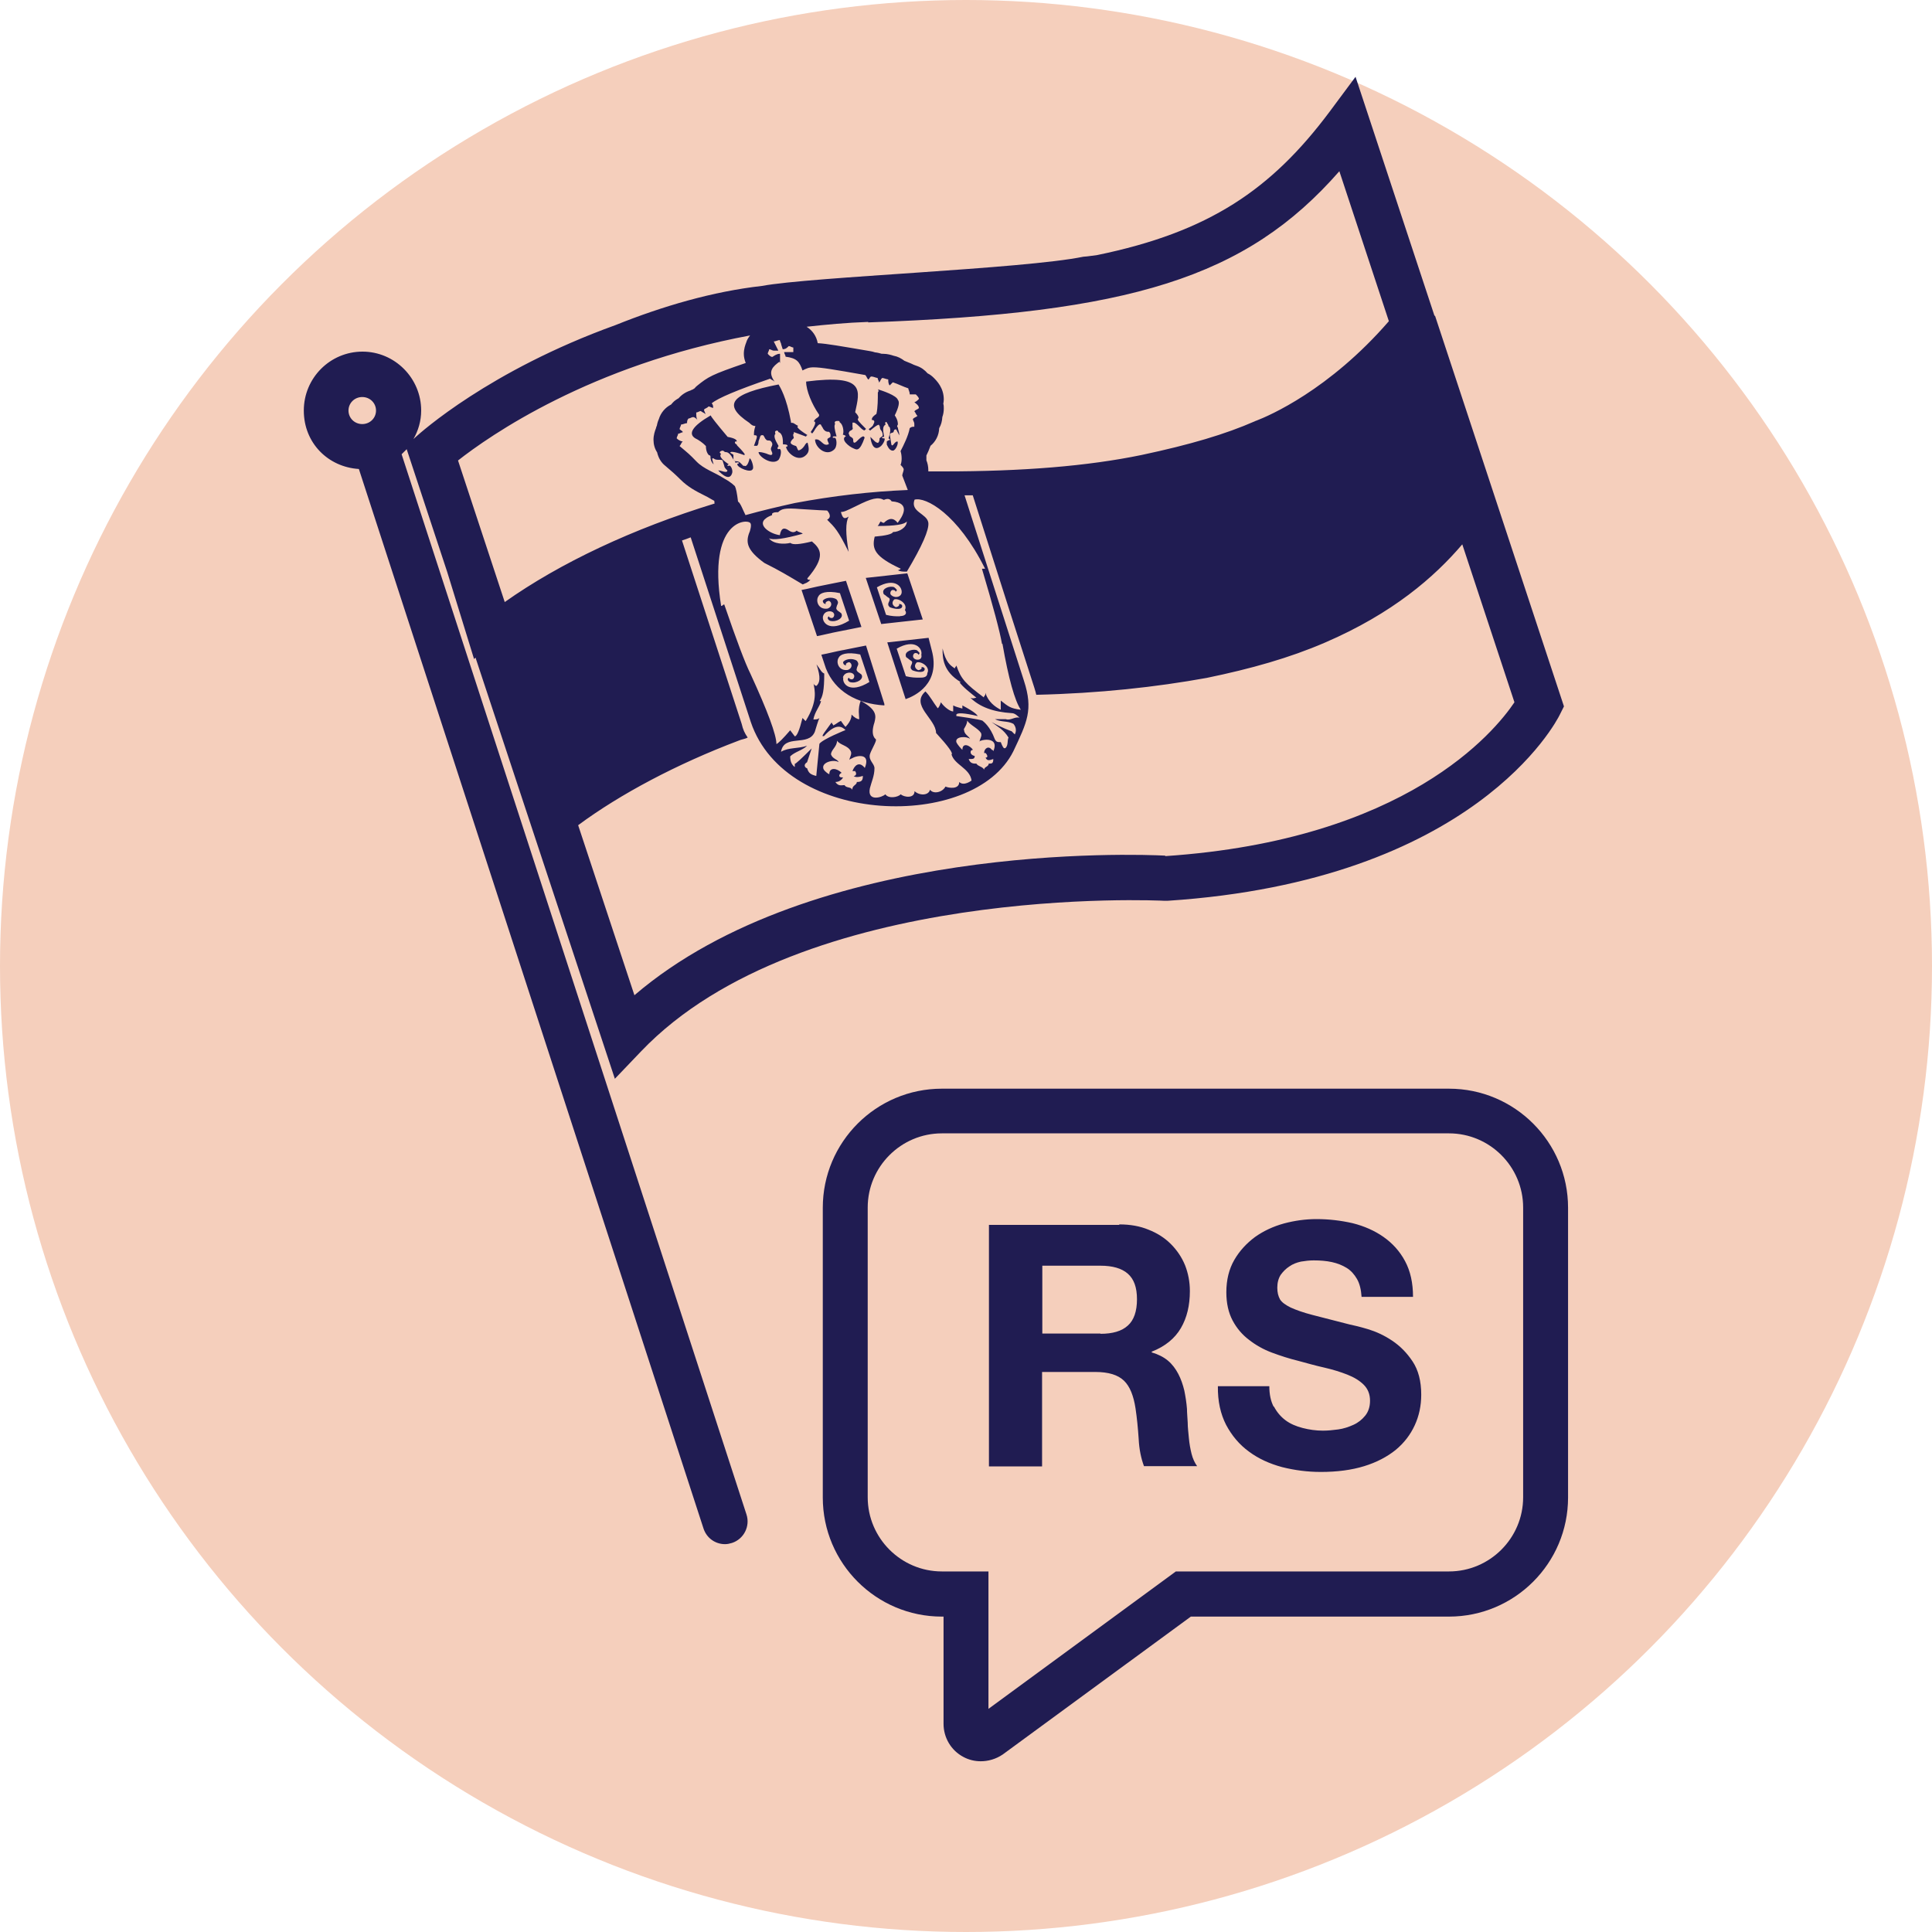 <?xml version="1.0" encoding="UTF-8"?>
<svg xmlns="http://www.w3.org/2000/svg" viewBox="0 0 80 80">
  <defs>
    <style>
      .cls-1 {
        fill: #201c52;
      }

      .cls-2 {
        fill: #f5cfbc;
      }
    </style>
  </defs>
  <g id="colour_bg" data-name="colour bg">
    <circle class="cls-2" cx="40" cy="40" r="40"/>
  </g>
  <g id="icon">
    <path class="cls-1" d="M46.35,50.7c.45,0,.85.07,1.21.22.36.14.67.34.92.59s.45.54.59.88c.13.33.2.69.2,1.07,0,.59-.12,1.1-.37,1.53s-.65.76-1.21.98v.03c.27.08.49.19.67.34.18.15.32.34.43.55.11.21.19.44.25.69.05.25.09.5.11.76,0,.16.02.35.03.56,0,.21.03.43.05.66.02.22.06.44.11.64.05.2.13.37.23.51h-2.2c-.12-.32-.2-.7-.22-1.13-.03-.44-.07-.86-.13-1.26-.08-.52-.23-.91-.48-1.15s-.64-.36-1.19-.36h-2.2v3.91h-2.2v-10h5.39ZM45.57,55.23c.5,0,.88-.11,1.13-.34.25-.22.38-.59.38-1.09s-.13-.84-.38-1.06c-.25-.22-.63-.33-1.13-.33h-2.41v2.81h2.41ZM52.75,58.24c.12.23.28.42.48.57.2.15.44.25.71.32.27.07.55.11.84.11.2,0,.41-.02.63-.05.22-.03.43-.1.63-.19.2-.09.36-.22.49-.38s.2-.37.2-.62c0-.27-.09-.49-.26-.66-.17-.17-.4-.31-.68-.42-.28-.11-.6-.21-.95-.29-.36-.08-.71-.18-1.08-.28-.37-.09-.74-.21-1.09-.34-.35-.13-.67-.31-.95-.53-.28-.21-.51-.48-.68-.8s-.26-.71-.26-1.17c0-.51.11-.96.33-1.34.22-.38.51-.69.86-.95.35-.25.76-.44,1.2-.56.45-.12.9-.18,1.34-.18.52,0,1.02.06,1.5.17.48.12.91.31,1.28.57.37.26.67.59.89,1,.22.41.33.9.33,1.48h-2.13c-.02-.3-.08-.55-.19-.74s-.25-.35-.43-.46-.38-.19-.61-.24c-.23-.05-.48-.07-.75-.07-.18,0-.35.02-.53.05-.18.04-.34.1-.48.2-.14.09-.26.21-.36.35-.09.14-.14.32-.14.53,0,.2.04.35.11.48.07.12.22.23.44.34.22.1.52.21.91.31.39.1.89.23,1.52.39.19.04.45.1.78.2.33.1.66.25.99.47s.61.5.85.86c.24.36.36.82.36,1.38,0,.46-.09.88-.27,1.27-.18.39-.44.73-.79,1.02-.35.28-.78.51-1.3.67-.52.16-1.12.24-1.8.24-.55,0-1.08-.07-1.6-.2-.52-.14-.98-.35-1.37-.64-.4-.29-.71-.66-.95-1.11-.23-.45-.35-.98-.34-1.6h2.13c0,.34.06.62.18.85ZM40.61,72.93c-.25,0-.5-.06-.72-.18-.51-.27-.82-.8-.82-1.37v-4.44h-.07c-2.72,0-4.93-2.21-4.93-4.93v-12c0-2.72,2.21-4.93,4.93-4.93h21c2.72,0,4.93,2.21,4.93,4.93v12c0,2.72-2.21,4.93-4.93,4.93h-10.69l-7.79,5.71c-.28.19-.6.28-.91.28ZM39,46.93c-1.69,0-3.07,1.38-3.07,3.07v12c0,1.69,1.38,3.07,3.07,3.07h1.93v5.69l7.76-5.69h11.31c1.69,0,3.07-1.38,3.07-3.07v-12c0-1.69-1.38-3.07-3.07-3.07h-21ZM59.4,13.08l-3.27-9.9-1.07,1.44c-2.42,3.24-5.01,4.99-9.62,5.94-.19.02-.38.06-.58.07-2.48.51-11.28.83-13.31,1.21-2.04.23-4.12.84-6.06,1.62-5.24,1.89-8.08,4.46-8.26,4.62l-.11.1c.2-.35.32-.75.32-1.18,0-1.34-1.09-2.44-2.43-2.44s-2.43,1.09-2.43,2.44,1.01,2.34,2.28,2.42l14.27,43.87c.13.4.49.65.89.65.1,0,.19-.02.29-.05.49-.16.76-.69.6-1.18l-14.28-43.9c.07-.07.14-.14.21-.21l1.68,5.09,1.11,3.6s.04-.04.06-.06l5.77,17.44,1.08-1.13c6.66-6.98,21.53-6.25,21.68-6.24h.06s.06,0,.06,0c12.71-.83,16.11-7.42,16.25-7.71l.17-.34-5.34-16.18ZM14.43,17c0-.31.25-.56.57-.56s.57.25.57.56-.25.56-.57.56-.57-.25-.57-.56ZM59.24,13.13h0s-.05.02-.05.02l.05-.02ZM35.95,13.35c10.84-.38,15.64-1.84,19.51-6.26l2.05,6.21c-2.48,2.86-4.97,3.92-5.49,4.12-.02,0-.03.01-.05.02-1.23.54-2.68.97-4.7,1.4-2.23.46-4.91.68-8.19.68h-.64s0-.03,0-.04c0-.16-.03-.3-.08-.42,0-.07,0-.13,0-.2.06-.12.12-.26.17-.4.21-.17.35-.43.36-.73.08-.14.12-.29.13-.46.04-.11.06-.23.06-.35,0-.07,0-.14-.02-.2.01-.06.02-.12.02-.18,0-.48-.29-.77-.42-.9-.07-.07-.16-.14-.25-.18-.12-.14-.27-.25-.45-.31-.07-.02-.16-.06-.24-.1-.09-.04-.19-.08-.27-.11-.13-.1-.28-.18-.45-.21-.09-.03-.25-.08-.43-.08-.02,0-.04,0-.06,0-.07-.02-.17-.05-.28-.06-.06-.02-.13-.04-.2-.05-1.24-.21-1.79-.31-2.17-.33-.05-.29-.22-.53-.46-.68.82-.09,1.66-.17,2.55-.2ZM41.51,26.66q.38,2.16.76,2.73c-.44-.06-.51-.13-.83-.38v.38c-.25-.13-.51-.32-.64-.7v.06c0,.06-.06.06-.06.13-.76-.57-.95-.76-1.14-1.33,0,.06-.06.06-.06.13-.19-.13-.38-.25-.51-.83,0,.38,0,.95.76,1.4h-.06c.13.19.45.44.7.64-.06,0-.13.06-.25,0q.57.57,1.72.64c.13,0,.25.13.32.19-.19-.06-.38.13-.57.06h-.45c.25.13.51.06.76.19,0,0,.19.19.06.44l-.13-.13s-.38-.13-.83-.38c.25.19.51.32.7.64-.06.13,0,.32-.13.44h-.06q-.06-.06-.13-.25c-.13,0-.19,0-.25-.13-.19-.51-.44-.7-.51-.76-.13-.06-1.08-.19-1.08-.19v-.06q.06-.13.89.06c-.06-.06-.06-.13-.64-.44v.13c-.19-.06-.25-.06-.38-.13v.25c-.13,0-.38-.19-.51-.38q-.06.19-.13.25c-.19-.25-.32-.51-.51-.7-.64.57.44,1.14.44,1.72q.76.83.64.89c.13.44.76.57.83,1.08,0,0-.32.25-.51.06,0,.32-.44.25-.57.19-.13.25-.51.32-.64.13-.06.25-.44.25-.64.06,0,.32-.45.25-.57.13-.13.13-.51.19-.64,0-.13.13-.76.32-.64-.25.06-.25.19-.51.19-.83,0-.19-.25-.32-.19-.57.06-.19.19-.38.25-.57v-.06s-.25-.13-.06-.7c.06-.25.13-.51-.57-.89-.13.32-.06.64-.06.76q-.13,0-.32-.19c0,.06,0,.25-.25.51q-.06-.06-.19-.25c-.13.06-.19.13-.32.19,0-.06-.06-.06-.06-.13-.32.44-.38.51-.38.57h.06c.51-.57.76-.38.89-.25,0,0-.95.38-1.08.57l-.13,1.33c-.25-.06-.32-.13-.38-.32-.06,0-.19-.13,0-.25.06-.19.13-.38.19-.57q-.64.64-.7.64v.13q-.19-.13-.19-.44c.19-.19.51-.25.7-.44-.38.13-.76.06-1.08.25.13-.76,1.14-.19,1.4-.83.06-.19.13-.44.19-.57-.06.06-.13.06-.25.06.06-.32.25-.51.32-.76h-.06c.13-.19.19-.44.19-1.14-.13-.06-.13-.13-.32-.38.19.57.13.76,0,.89-.06,0-.13-.06-.13-.13.06.32.19.76-.32,1.59l-.13-.13q-.19.76-.32.76l-.19-.25q-.44.51-.57.57,0-.57-1.08-2.92-.32-.64-1.08-2.86c-.06,0-.06.06-.13.06-.57-3.56,1.08-3.62,1.21-3.43.06.06,0,.32-.06.44-.13.38-.06.7.64,1.21.64.32.95.51,1.59.89.13-.06.19-.06.32-.19-.06,0-.13,0-.13-.06.76-.89.57-1.21.19-1.53q-.76.19-.89.06c-.25.06-.7.06-.89-.19q.25.13,1.4-.19c-.06-.06-.19-.06-.25-.13q-.13.13-.32,0c-.19-.13-.32-.13-.38.19-.44-.06-.95-.44-.57-.7,0,0,.06-.06.25-.13v-.06c.06-.06.13-.06.25-.06.13-.13.25-.19.95-.13q.95.06,1.08.06s.25.25,0,.38c.32.32.45.44.89,1.33-.13-.76-.13-1.21,0-1.46-.19.13-.25.06-.32-.19.13,0,.25-.06.64-.25.64-.32.89-.38,1.14-.25.13-.06.25-.06.32.06.83.06.44.64.25.89q-.25-.32-.57,0-.06,0-.13-.06c-.06.06-.06.13-.13.19q1.08,0,1.21-.19c0,.25-.32.44-.57.44q-.06.13-.76.19c-.13.51,0,.83,1.08,1.33,0,0-.06.06-.13.06.13.06.19.06.38.06q.95-1.59.89-2.03c-.06-.38-.76-.44-.57-.95.45-.13,1.78.57,2.92,2.86h-.13q.7,2.35.83,3.11ZM40.81,31.18c.06.06.13.19,0,.19.06.13.13.13.32.06,0,.19-.06.19-.19.19,0,.13-.19.13-.19.25-.06-.13-.25-.13-.32-.25-.13,0-.25,0-.32-.19.19,0,.25,0,.25-.13,0,0-.06,0-.13-.06-.06-.06-.06-.19.06-.19-.13-.19-.44-.32-.44,0-.06-.06-.19-.19-.25-.32-.06-.25.45-.25.57-.13-.06-.13-.25-.19-.25-.38-.06,0,.13-.19.13-.38.13.19.45.32.57.51.06.13-.06.25-.06.38,0,0,0-.06.06-.06.13-.06.76-.13.51.44,0,0,0-.06-.06-.06-.13-.19-.32-.06-.32.13h.06ZM35.41,31.94c.06.06.06.19-.06.19.06.06.19.06.38,0,0,.19-.06.25-.25.25,0,.13-.19.13-.19.32-.06-.13-.25-.06-.32-.19-.13,0-.25.06-.38-.13.13,0,.25-.06.32-.19h-.06c-.13,0-.13-.13,0-.19-.19-.19-.51-.25-.51.06-.13-.06-.25-.19-.25-.25-.06-.25.44-.38.64-.25-.06-.13-.25-.13-.32-.32,0-.19.25-.32.25-.57.13.19.45.19.57.44.06.13-.06.25-.06.38,0-.06.06-.06.19-.13.13-.06.7-.19.45.44-.25-.32-.45-.06-.51.13h.13ZM32.3,15.03v-.38c-.06,0-.13,0-.32.13-.06,0-.13-.06-.19-.13,0-.06.06-.13.06-.19.06,0,.13.06.19.06h.19c-.06-.13-.13-.25-.19-.38.06,0,.19-.06.25-.06,0,.06.06.13.06.19l.06.19c.06,0,.13,0,.25-.13.06,0,.13.06.19.06v.19h-.38c0,.06.06.13.06.19.45.06.57.19.7.57.16-.08.25-.13.46-.13.3,0,.84.09,2.14.32.06.06.06.13.13.19.06-.06.06-.13.13-.13s.19.06.25.06c0,.06.06.13.06.19.06-.06.06-.13.13-.19.06,0,.19.06.25.06,0,.06,0,.19.06.25.06-.06.13-.13.13-.13.19.06.45.19.64.25,0,.06.06.13.06.25h.25c.06.06.13.13.13.19-.06.06-.13.13-.19.13.06.06.19.13.19.25-.06.06-.13.06-.19.13.06.06.06.13.13.19-.06.06-.13.06-.19.13,0,.06.06.13.06.19v.13c-.06,0-.13,0-.19.06-.06.32-.25.7-.38.95.06.19.06.44,0,.57.06.06.13.13.13.19s-.06.19-.06.25l.23.6c-1.52.06-3.08.24-4.68.54-.68.15-1.36.31-2.04.5-.1-.19-.21-.51-.31-.56q-.06-.51-.13-.64c-.13-.13-.32-.25-.45-.32-.38-.25-.83-.38-1.14-.7s-.32-.32-.7-.64c.06-.06.06-.13.13-.19-.06,0-.19-.06-.25-.13,0-.06.06-.13.06-.19.06,0,.13-.06.19-.06,0-.06-.06-.06-.13-.13,0-.06.06-.13.06-.19.06,0,.19-.06.25-.06,0-.06,0-.13.06-.19.06,0,.13-.06.19-.06s.13.06.19.13c-.06-.06-.06-.19-.06-.32.06,0,.13-.06.19-.06.06.06.13.06.19.13,0-.06-.06-.13-.06-.19.06-.06.13-.06.19-.13.06,0,.13.06.19.06,0-.06,0-.13-.06-.19q.38-.32,2.42-1.02c.06.06.13.06.19.13-.32-.44-.06-.64.19-.83ZM18.95,19.08c1.32-1.04,5.5-3.96,12.11-5.19-.07.09-.13.18-.16.29-.04.1-.1.27-.1.47,0,.13.03.26.08.38-1.43.49-1.55.57-2.01.94-.04.03-.08.07-.11.11-.02.01-.05.03-.08.05-.03.01-.06.02-.09.04-.19.06-.36.17-.49.32-.09.05-.18.11-.25.19-.02.02-.04.05-.06.07-.24.12-.43.34-.51.61-.03.06-.06.15-.08.26-.02.04-.03.08-.04.12-.04.1-.1.27-.1.47,0,.19.05.37.15.52.05.22.16.42.34.56q.35.29.63.57c.31.31.66.49.94.63.12.06.24.12.35.19.03.02.07.04.11.06,0,0,0,0,0,0,0,.03,0,.07.01.11-3.39,1.04-6.4,2.46-8.69,4.08l-1.94-5.88ZM48.25,35.43c-1.15-.06-14.56-.57-21.98,5.78l-2.33-7.04c1.74-1.29,4.1-2.54,6.64-3.5.13-.06.25-.06.38-.13-.13-.19-.19-.32-.25-.57l-2.47-7.59c.12-.04.24-.08.36-.13l2.49,7.65c1.46,4.32,9.22,4.51,10.87,1.21.57-1.21.83-1.72.44-2.92l-2.46-7.68c.11,0,.23,0,.34,0,2.56,8.06,2.56,7.94,2.63,8.26,2.61-.06,4.96-.32,7.06-.7,1.84-.38,3.43-.83,4.89-1.46,2.81-1.21,4.54-2.72,5.69-4.07l2.16,6.54c-.82,1.22-4.48,5.7-14.46,6.37ZM31.03,17.51c.06.06.13.13.25.13-.06.19-.06.25-.06.38.19,0,.13.06,0,.44h.13q.06-.06.06-.19c.06-.13.06-.25.13-.25h.06c.06.06.06.13.13.19.06.06.13,0,.19.06q.06.06.06.13c0,.06-.06.13-.06.19s.06.13.06.19c0,0,0,.06-.06.06,0,0-.06,0-.19-.06-.19-.06-.25-.06-.32-.06,0,.19.57.57.83.32.13-.19.13-.51,0-.44-.06,0-.06-.06,0-.13-.06-.13-.25-.38-.13-.51-.06-.13.06-.13.06-.13.06,0,.06.06.06.06.19.06.19.32.19.51.06,0,.19,0,.19.06s-.06,0-.06.06c.06.25.51.64.83.32.13-.13.13-.25.06-.51q-.06,0-.13.13c-.13.19-.25.19-.25.19-.06-.06-.06-.19-.13-.19q-.19-.06-.19-.13c0-.06.06-.13.13-.19,0-.06-.06-.13,0-.19v-.06l.51.19s0-.06.06-.06c-.51-.32-.44-.38-.38-.38-.13-.06-.19-.13-.25-.13s-.06,0-.06-.06c-.19-1.02-.44-1.4-.51-1.53-1.97.38-2.35.83-1.21,1.59ZM36.43,17.64q0,.13.06.19s.06.06.06.19c0,.06-.06.06-.13.13,0,.06,0,.13-.06.19,0,0-.06,0-.13-.06-.06-.06-.13-.13-.19-.19,0,0,.06.7.44.38.13-.13.19-.32.13-.32s-.13,0-.06-.06h.06c-.06-.32-.06-.44.06-.51-.06-.13.06-.13.06-.06,0,0,.06.06.06.13.13.06.06.32,0,.51q.06,0,.06.06s-.06,0-.13.06v.13c.06.13.13.25.25.25s.25-.32.19-.38c-.13,0-.19.25-.25.13l-.06-.38v-.06c.06-.06.13-.06.13-.06.06-.06,0-.13.13-.13l.13.25c0-.13-.06-.25-.06-.32q-.06-.06,0-.13c0-.06,0-.19-.13-.38q.25-.51.13-.64c-.06-.19-.64-.38-.83-.44q.06.06,0,.13c0,.25,0,.64-.06.89-.19.13-.19.19-.19.25.19,0,.06.19.06.19q0,.06-.19.19l.06.06c.38-.32.38-.25.38-.19ZM30.39,19.04s.01.03.02.04c0-.02-.01-.03-.02-.05h0ZM30.84,19.29h-.06q-.06-.06-.13-.13c-.06-.06-.13-.06-.19-.06,0,0-.02,0-.04-.02.01.03.03.05.04.09.06-.06.19,0,.13,0,0,.06-.06,0-.06.06,0,.13.57.38.64.19.06-.06-.06-.44-.13-.44-.06.25-.13.32-.19.32ZM30.26,18.72s.06-.06.57.13v-.06c-.25-.32-.32-.32-.32-.38,0,0-.13-.06-.06-.13h.06c0-.06-.06-.13-.38-.19q-.7-.83-.7-.89c-.76.44-.95.76-.64.95.13.06.32.19.44.32,0,.19.06.32.13.38q.06,0,.06.06c0,.06,0,.19.13.32q-.06-.19-.06-.25h.06c.06.06.13.06.25.06.06,0,.13,0,.13.06l.06.19c0,.06.06.13.13.19,0,0,0,.06-.06.06-.13,0-.19-.06-.32-.06,0,0,.44.51.57.13.06-.13-.06-.38-.13-.32h-.06s0-.06.06-.06c-.19-.13-.44-.32-.32-.44-.13-.06,0-.13.06-.13s.06.06.13.06c.11,0,.21.1.32.31v-.18c0-.06-.13-.06-.13-.13ZM33.89,17.26c-.06.06-.13.06-.19.19.06,0,.13.06-.13.44l.06.06s.06-.06.13-.19q.13-.19.19-.19s.06,0,.06.06c.06.06.06.13.13.19.06.06.13.06.19.06q.06.06.06.13v.06c0,.06-.13.06-.13.13s.06.13.06.19c-.25.13-.32-.25-.57-.19,0,.32.44.7.76.44.19-.13.13-.51.06-.51s-.13,0-.06-.06h.13q-.13-.44-.06-.51c-.06-.13.06-.13.13-.13s.06.06.06.06c.13.06.19.38.13.51.06,0,.13.06.13.06-.25.13.13.44.32.51.13.06.25.13.45-.44,0,0,0-.06-.06-.06,0,0-.06,0-.19.13s-.13.13-.19.13c-.06-.06,0-.13-.06-.19-.06-.06-.13-.06-.13-.13,0,0-.06-.06,0-.13,0-.06.19-.06.13-.19v-.19h.06c.06,0,.19.13.25.19.06.06.13.13.19.13l.06-.06c-.32-.32-.38-.38-.32-.44,0,0,.06-.06-.13-.25.19-.89.45-1.59-2.03-1.27,0,.38.25.95.51,1.33q.06.06,0,.13ZM35.67,25.96l-.64-1.91c-.32.06-.64.13-.95.19-.32.06-.57.13-.89.19l.64,1.91c.32-.06.57-.13.89-.19.32-.06.64-.13.95-.19ZM34.08,25.52c.06-.25.38-.25.44-.13.06.06,0,.25-.13.19-.06,0-.06-.06-.06-.06-.13.06,0,.19.06.19.25.06.57-.13.44-.32-.06-.06-.25-.13-.19-.25,0-.06.06-.13.06-.19s-.06-.13-.06-.13c-.19-.13-.51-.06-.57.06,0,0,0,.13.13.13-.06-.06.06-.13.13-.13.13.06.13.25-.06.32-.38.06-.51-.32-.38-.51.06-.13.32-.25.89-.13l.38,1.14c-.83.51-1.14.06-1.08-.19ZM34.9,26.92c-.32.06-.57.13-.89.19l.19.57c.38.95,1.27,1.46,2.42,1.53v-.06l-.76-2.42c-.32.06-.64.13-.95.19ZM34.9,28.06c.06-.25.38-.25.45-.13.06.06,0,.25-.13.19-.06,0-.06-.06-.06-.06-.13.06,0,.19.06.19.25.06.57-.13.45-.32-.06-.06-.25-.13-.19-.25,0-.06.06-.13.06-.19s-.06-.13-.06-.13c-.19-.13-.51-.06-.57.06,0,0,0,.13.13.13-.06-.06.06-.13.13-.13.13.06.13.25-.06.32-.38.06-.51-.32-.38-.51.06-.13.32-.25.89-.13l.38,1.14c-.83.51-1.14.06-1.08-.19ZM37.57,23.74c-.57.06-1.14.13-1.72.19l.64,1.91c.57-.06,1.14-.13,1.72-.19l-.64-1.91ZM37.26,25.52c-.19,0-.32,0-.57-.06l-.38-1.14c.76-.44,1.08,0,1.02.25-.06.19-.32.19-.44.06-.06-.06,0-.25.13-.19,0,0,.06,0,.06.06.13-.06,0-.13-.06-.19-.19-.06-.51.06-.44.25,0,.06.06.06.13.13.06.06.13.06.13.13s-.06.13-.06.19,0,.06.06.13c.13.06.45.13.51,0,0,0,.06-.13-.13-.13.06.06-.06.13-.13.13-.13-.06-.19-.19-.06-.32.19-.06.57.19.44.44.13.19-.06.25-.19.25ZM38.46,26.41c-.57.06-1.14.13-1.72.19l.76,2.35c.38-.13,1.46-.64,1.08-2.03l-.13-.51ZM38.4,27.87c0,.19-.19.19-.32.19-.19,0-.32,0-.57-.06l-.38-1.14c.76-.44,1.08,0,1.02.25.06.25-.25.25-.32.13-.06-.06,0-.25.13-.19,0,0,.06,0,.06.06.13-.06,0-.13-.06-.19-.19-.06-.51.06-.45.25,0,.06.06.06.13.13.06.06.13.06.13.13s-.06.13-.06.19,0,.06.06.13c.13.06.45.13.51,0,0,0,.06-.13-.13-.13.06.06-.06.13-.13.13-.13-.06-.19-.19-.06-.32.19-.06.57.19.44.44Z"/>
  </g>
</svg>